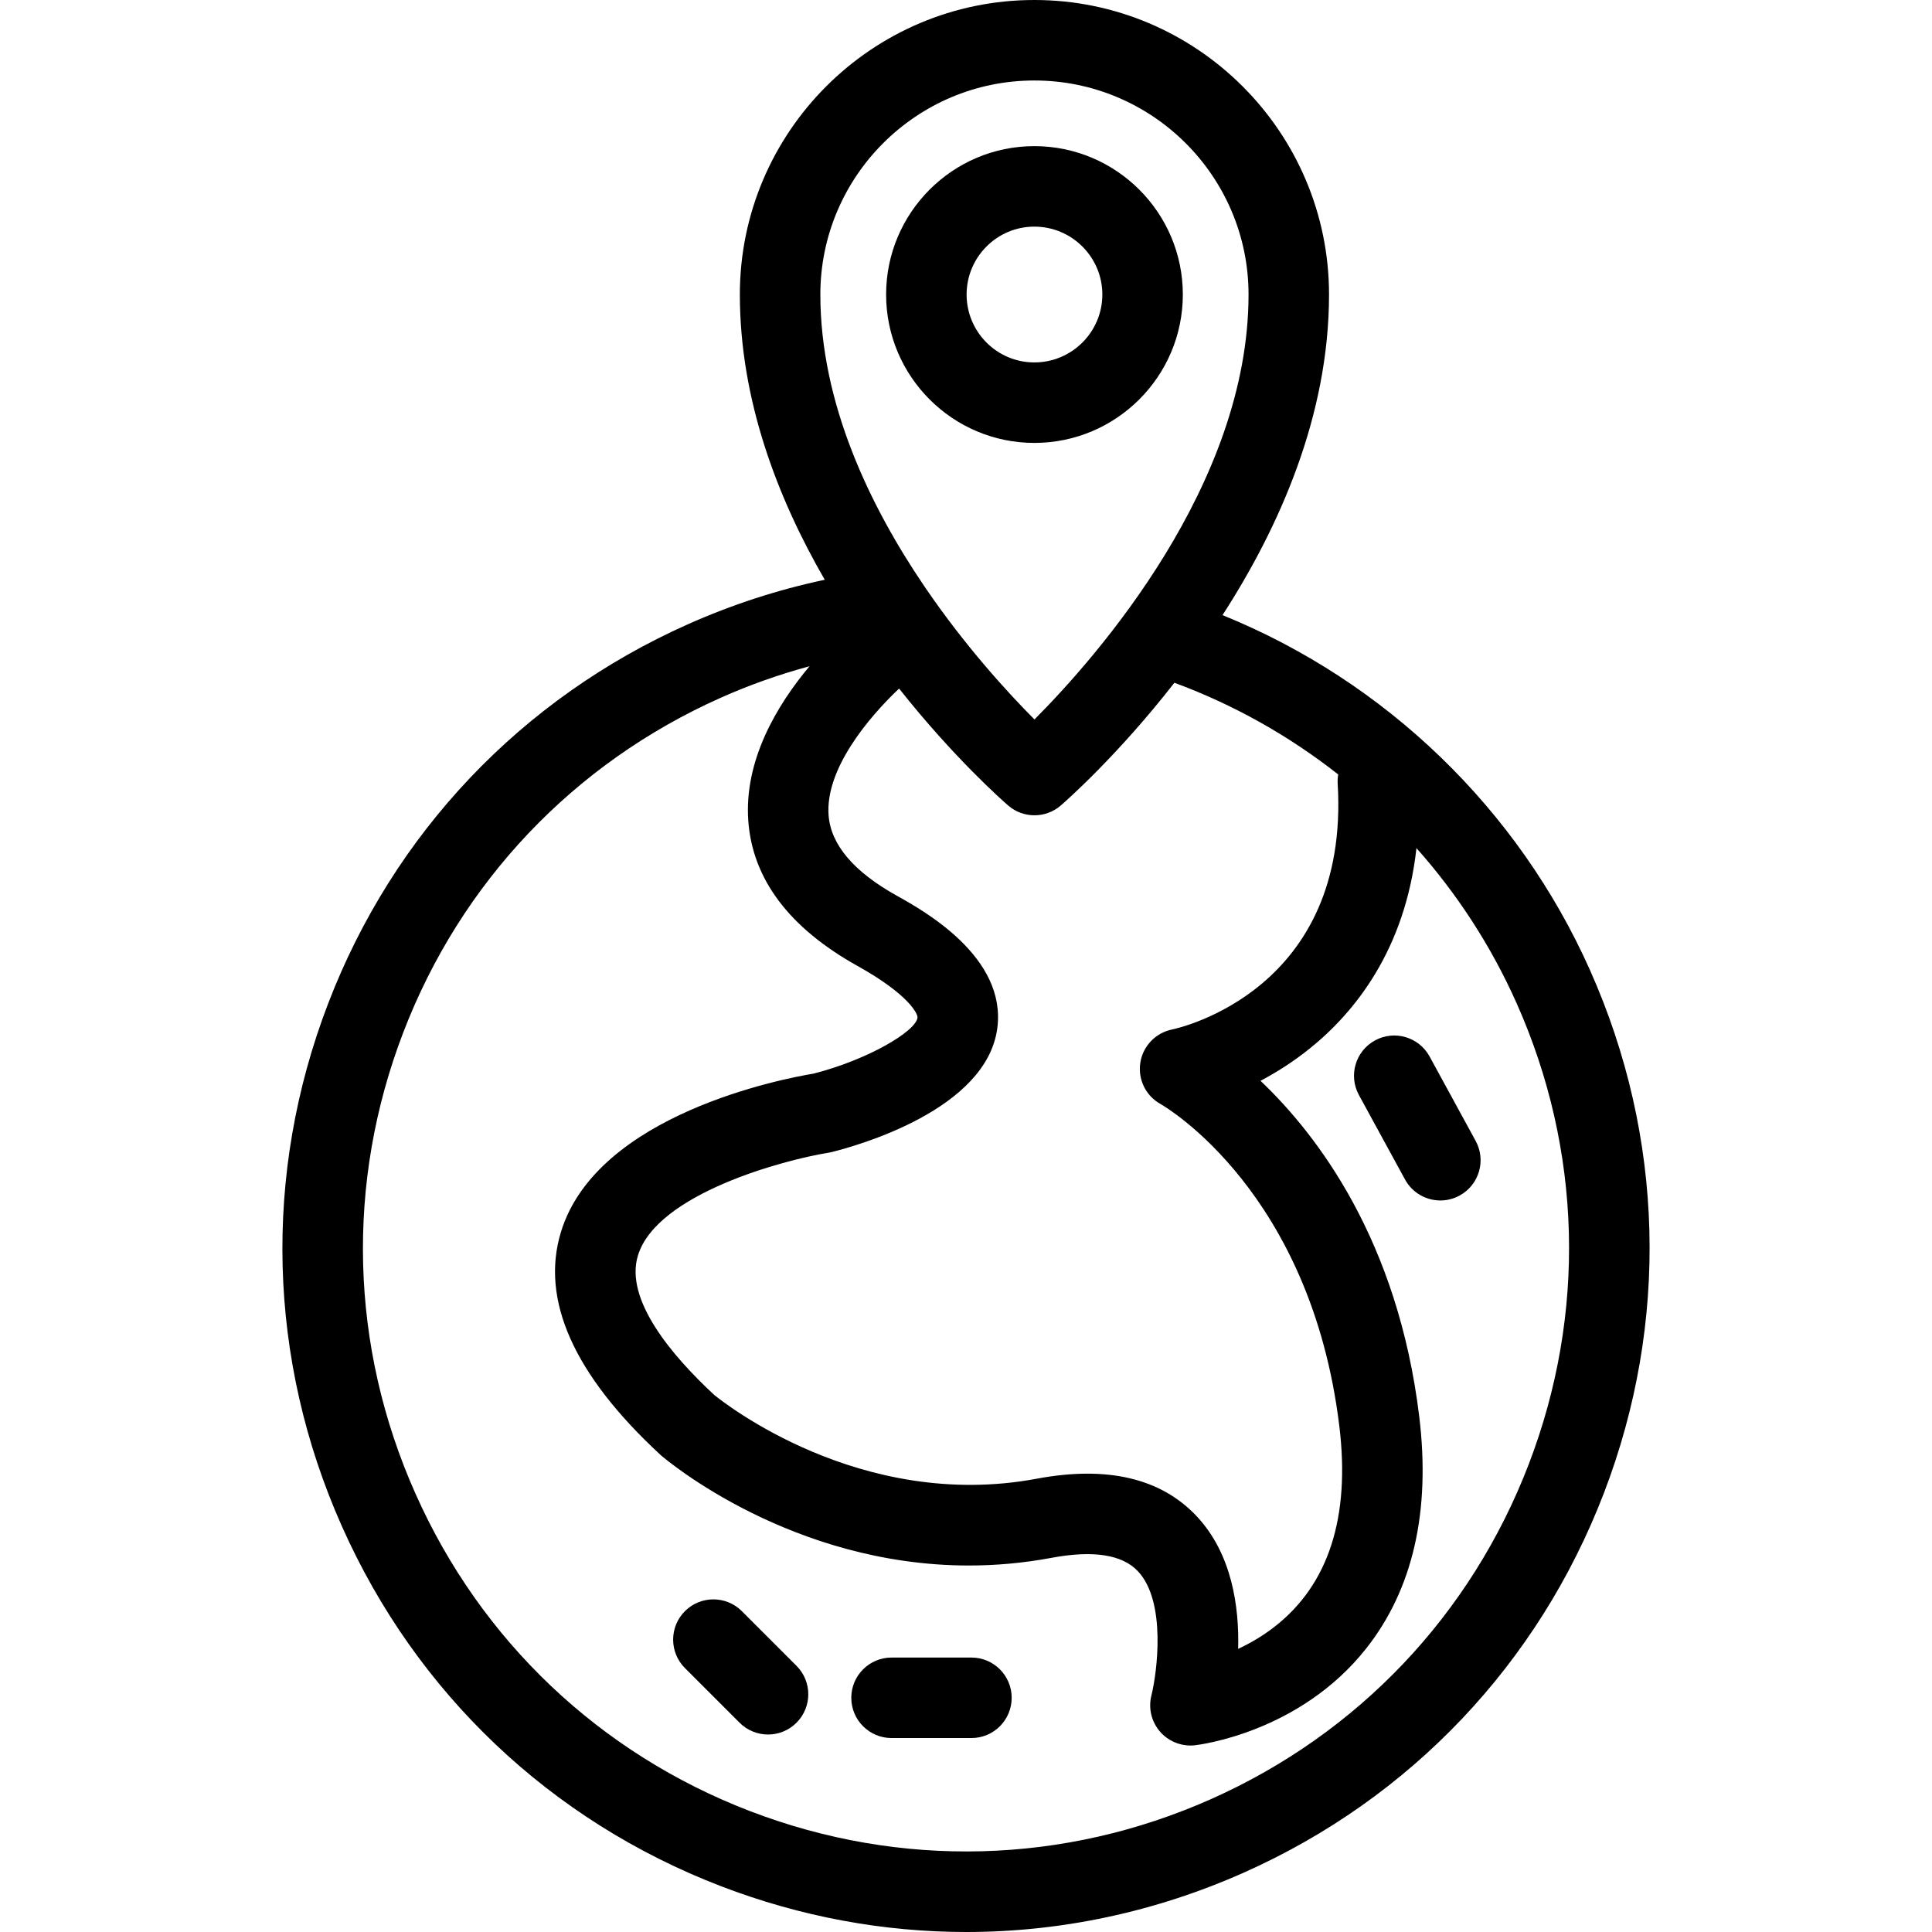 <?xml version="1.0" encoding="iso-8859-1"?>
<!-- Generator: Adobe Illustrator 19.0.0, SVG Export Plug-In . SVG Version: 6.00 Build 0)  -->
<svg version="1.1" id="Layer_1" xmlns="http://www.w3.org/2000/svg" xmlns:xlink="http://www.w3.org/1999/xlink" x="0px" y="0px"
	 viewBox="0 0 480.053 480.053" style="enable-background:new 0 0 480.053 480.053;" xml:space="preserve">
<g>
	<g>
		<g>
			<path d="M257.011,110.054c20.343,0,36.893-16.541,36.893-36.871c0-20.331-16.55-36.871-36.893-36.871
				c-20.311,0-36.834,16.54-36.834,36.871C220.177,93.513,236.7,110.054,257.011,110.054z M257.011,56.312
				c9.314,0,16.893,7.568,16.893,16.871c0,9.303-7.578,16.871-16.893,16.871c-9.282,0-16.834-7.568-16.834-16.871
				C240.177,63.88,247.728,56.312,257.011,56.312z"/>
			<path d="M395.101,241.113c-17.862-40.117-50.831-71.832-91.335-88.27c14.09-21.82,26.464-49.55,26.464-79.66
				C330.23,32.83,297.384,0,257.011,0c-40.35,0-73.176,32.83-73.176,73.183c0,26.203,9.375,50.601,21.096,70.874
				c-11.646,2.47-23.028,6.165-33.988,11.049c-41.419,18.458-73.175,51.939-89.418,94.274C65.28,291.721,66.5,337.846,84.957,379.25
				c18.43,41.43,51.9,73.195,94.246,89.443c19.758,7.581,40.34,11.36,60.887,11.36c23.481,0,46.918-4.937,69.014-14.776
				c41.418-18.455,73.175-51.936,89.421-94.277C414.771,328.655,413.556,282.526,395.101,241.113z M332.51,192.434
				c-0.124,0.735-0.177,1.493-0.13,2.269c3.068,51.254-39.32,60.711-41.076,61.079c-4.112,0.815-7.305,4.096-7.958,8.237
				c-0.653,4.142,1.322,8.238,4.984,10.28c1.524,0.872,37.413,22.026,44.464,80.1c2.735,22.574-2.664,39.318-16.047,49.767
				c-3.029,2.365-6.168,4.168-9.097,5.536c0.279-10.433-1.523-23.593-10.297-32.948c-8.878-9.467-22.257-12.604-39.756-9.331
				c-43.816,8.198-78.044-19.11-80.165-20.847c-10.513-9.768-22.247-23.635-18.935-34.577c4.669-15.423,36.481-23.828,47.247-25.554
				c0.281-0.044,0.561-0.101,0.837-0.169c6.407-1.584,38.506-10.509,41.216-30.753c2.374-17.729-18.23-29.212-25.003-32.987
				c-10.67-5.944-16.359-12.657-16.911-19.952c-0.863-11.425,9.836-24.23,17.516-31.496c13.688,17.293,25.936,28.047,27.094,29.05
				c1.879,1.628,4.213,2.441,6.547,2.441c2.334,0,4.669-0.814,6.548-2.441c1.19-1.031,14.085-12.352,28.22-30.49
				C306.585,175.098,320.301,182.833,332.51,192.434z M203.836,73.183C203.835,43.857,227.689,20,257.011,20
				c29.346,0,53.22,23.857,53.22,53.183c0,47.266-37.675,89.995-53.191,105.586c-6.595-6.625-17.19-18.163-27.197-32.855
				c-0.075-0.112-0.149-0.225-0.228-0.334C216.16,125.745,203.836,100.211,203.836,73.183z M379.85,363.835
				c-14.332,37.355-42.349,66.892-78.886,83.172c-36.55,16.274-77.248,17.344-114.599,3.013
				c-37.354-14.333-66.88-42.353-83.14-78.906c-16.284-36.529-17.36-77.218-3.029-114.569c14.33-37.349,42.346-66.886,78.886-83.17
				c7.169-3.195,14.544-5.803,22.062-7.833c-8.155,9.749-16.317,23.453-15.209,38.482c1.065,14.443,10.192,26.55,27.125,35.982
				c12.85,7.162,15.033,11.967,14.915,12.861c-0.457,3.439-12.42,10.479-25.819,13.897c-7.327,1.212-53.862,10.025-62.79,39.405
				c-5.102,16.788,3.195,35.376,24.659,55.249c0.093,0.085,0.187,0.169,0.282,0.251c1.48,1.271,32.416,27.32,76.448,27.319
				c6.565,0,13.426-0.58,20.52-1.907c10.342-1.936,17.564-0.813,21.471,3.332c7.125,7.56,4.745,25.258,3.355,30.838
				c-0.81,3.182-0.005,6.559,2.151,9.034c1.911,2.192,4.667,3.431,7.539,3.431c0.37,0,0.743-0.02,1.116-0.063
				c1.054-0.118,26.014-3.137,42.534-24.021c11.618-14.687,16.062-34.08,13.206-57.641c-5.307-43.71-25.202-69.902-39.442-83.434
				c3.896-2.063,8.092-4.696,12.235-8.028c11.126-8.948,23.7-24.463,26.514-49.796c10.138,11.397,18.574,24.364,24.877,38.519
				C393.112,285.786,394.184,326.479,379.85,363.835z"/>
			<path d="M184.33,400.331c-3.906-3.905-10.238-3.905-14.143,0c-3.905,3.905-3.905,10.237,0,14.142l13.582,13.581
				c1.953,1.953,4.512,2.929,7.071,2.929c2.559,0,5.119-0.977,7.071-2.929c3.905-3.905,3.905-10.237,0-14.142L184.33,400.331z"/>
			<path d="M241.378,411.859h-19.855c-5.522,0-10,4.477-10,10s4.478,10,10,10h19.855c5.522,0,10-4.477,10-10
				S246.9,411.859,241.378,411.859z"/>
			<path d="M355.212,262.507c-2.645-4.848-8.725-6.633-13.568-3.986c-4.848,2.646-6.633,8.721-3.986,13.568l11.455,20.986
				c1.815,3.327,5.246,5.211,8.786,5.211c1.619,0,3.262-0.394,4.782-1.225c4.848-2.646,6.633-8.721,3.986-13.568L355.212,262.507z"
				/>
		</g>
	</g>
</g>
<g>
</g>
<g>
</g>
<g>
</g>
<g>
</g>
<g>
</g>
<g>
</g>
<g>
</g>
<g>
</g>
<g>
</g>
<g>
</g>
<g>
</g>
<g>
</g>
<g>
</g>
<g>
</g>
<g>
</g>
</svg>
